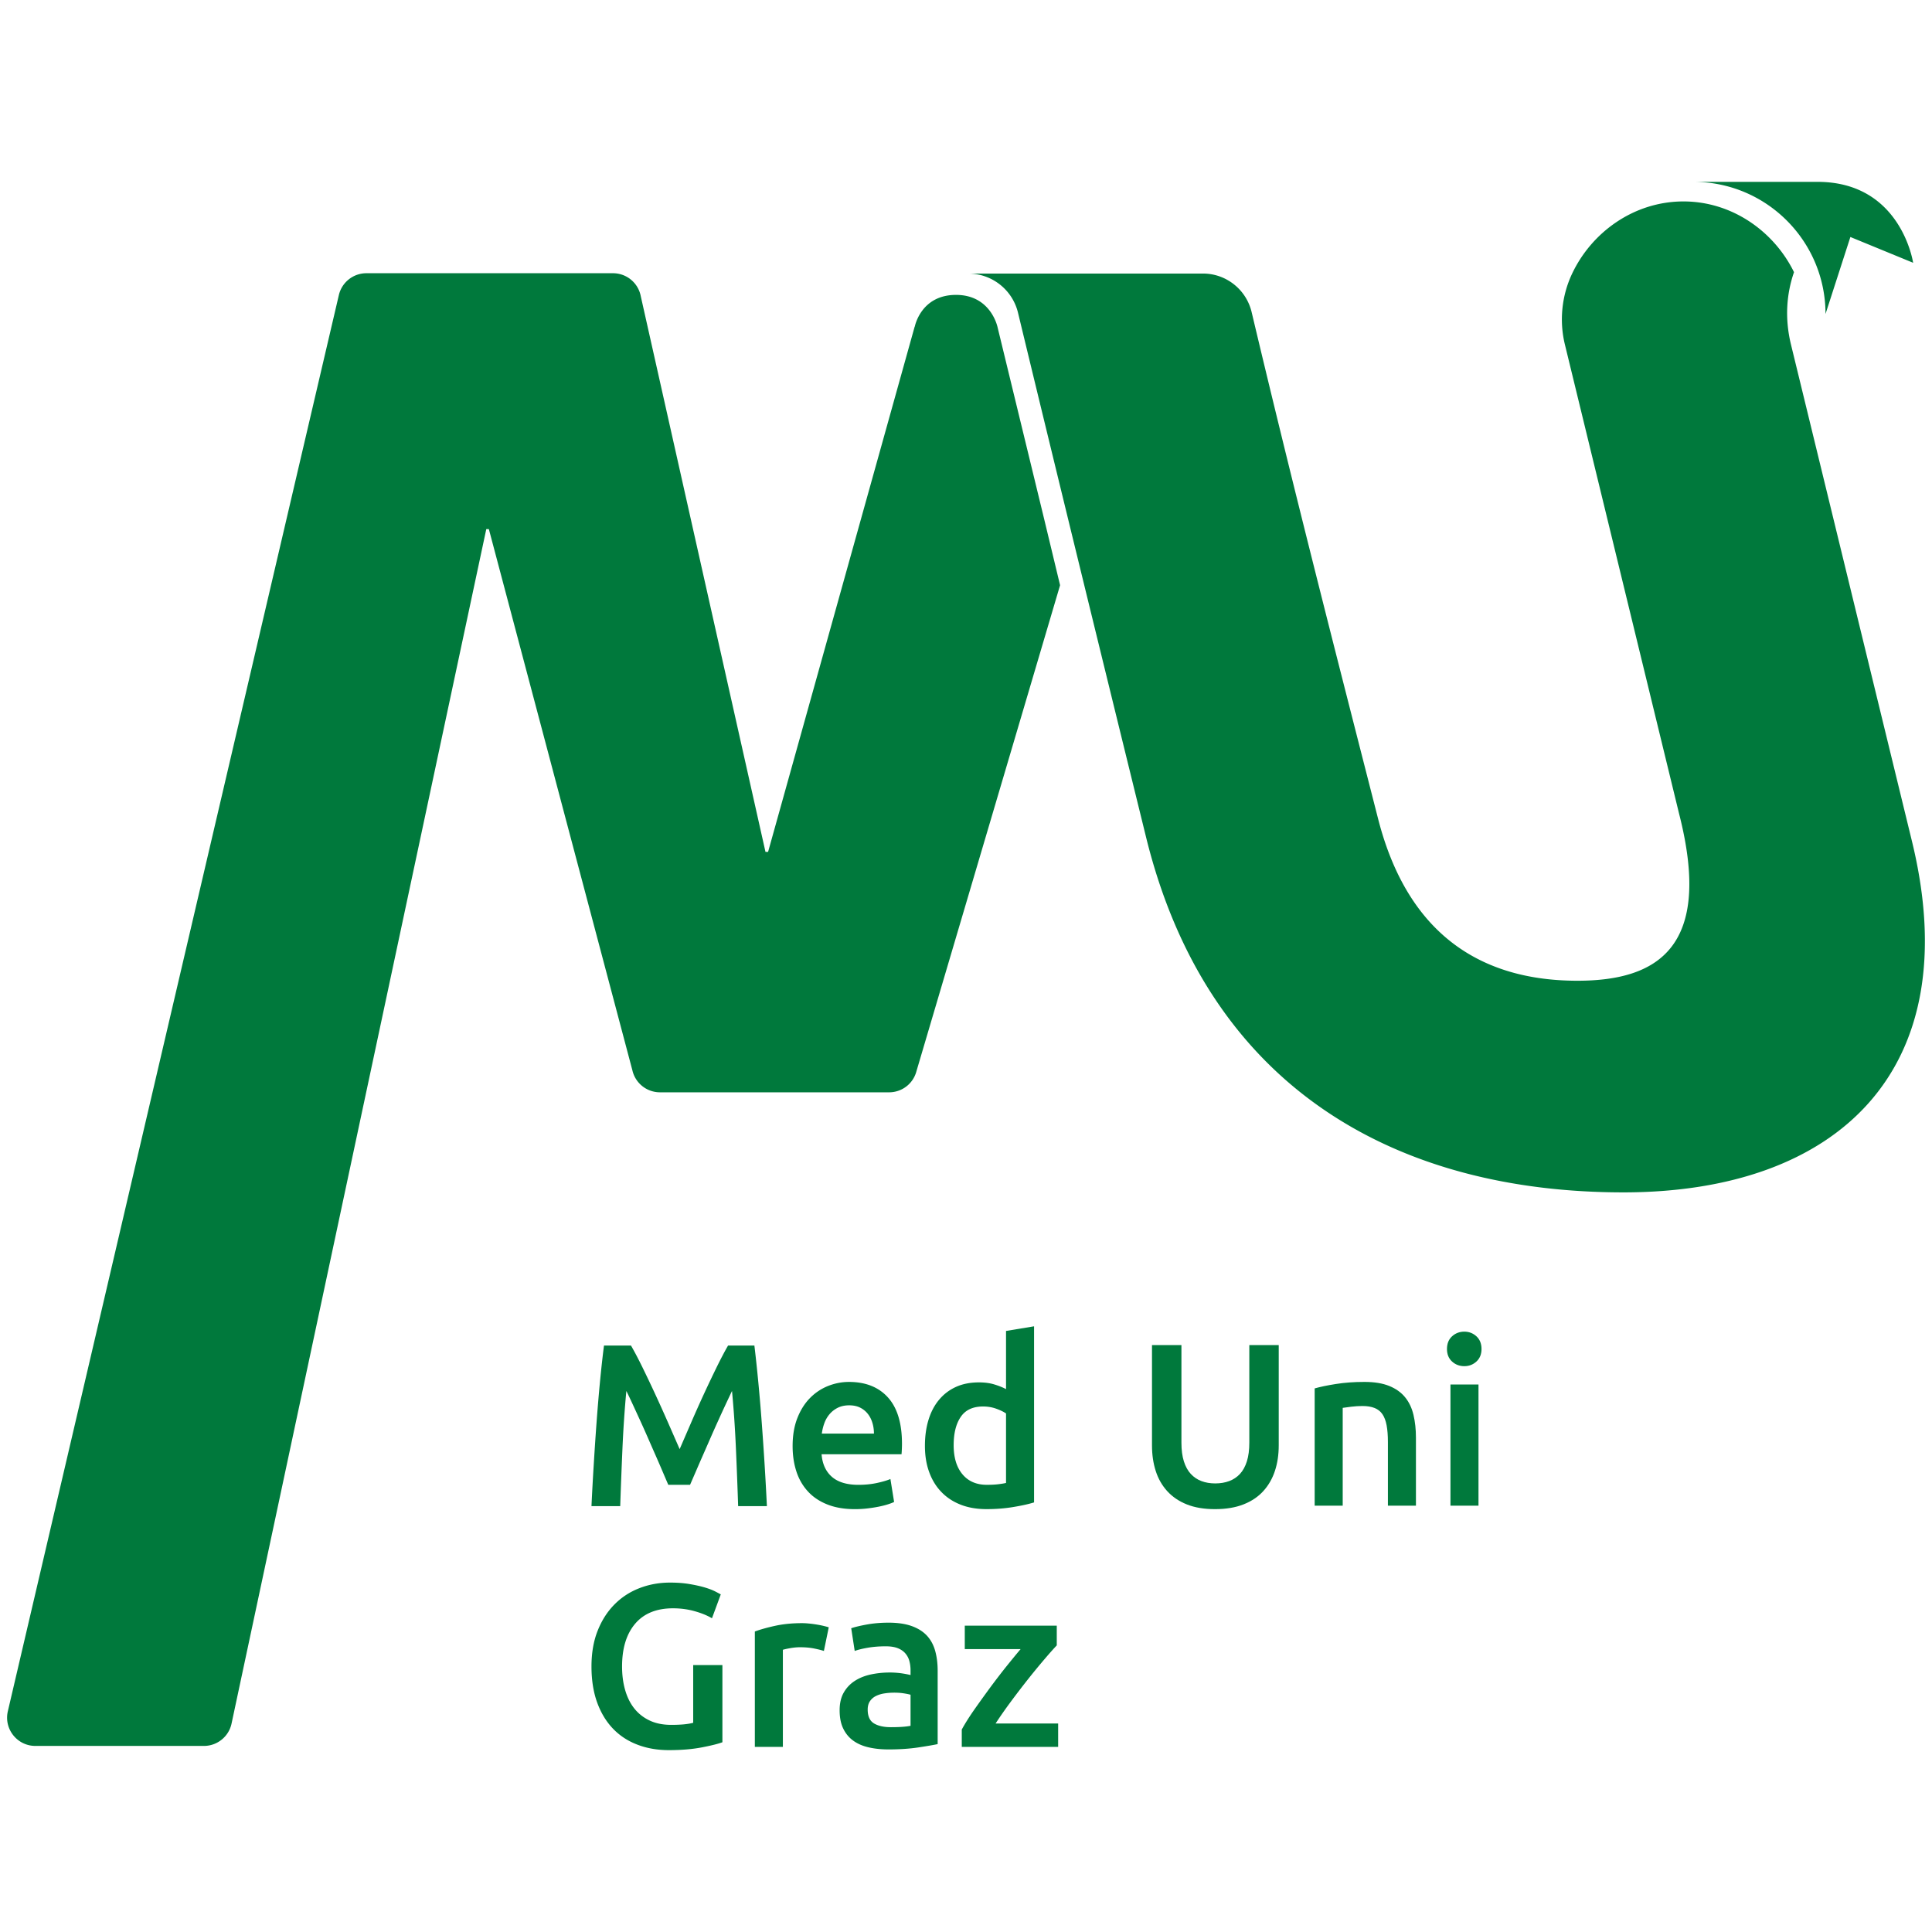 <svg viewBox="0 0 1250 1250" xmlns="http://www.w3.org/2000/svg" xml:space="preserve" fill-rule="evenodd" clip-rule="evenodd" stroke-linejoin="round" stroke-miterlimit="2"><path fill="none" d="M0 0h1250v1249.997H0z"/><path d="m1181.1 203.157 16.095-49.82 40.593 16.682s-7.68-52.354-61.809-52.354h-80.372c47.22 0 85.493 38.272 85.493 85.492M645.49 211.984s-4.082-21.19-26.953-21.19c-22.869 0-26.683 20.577-26.683 20.577h-.08l-94.827 339.808h-1.68l-80.719-359.664a18.269 18.269 0 0 0-17.936-14.736H237.055a18.29 18.29 0 0 0-17.789 14.016L5.102 1107.059c-2.747 11.495 5.961 22.55 17.79 22.55h109.041c8.708 0 16.203-6.134 17.923-14.655l164.771-772.605h1.667l92.88 350.238a18.298 18.298 0 0 0 17.816 14.135h148.274a18.264 18.264 0 0 0 17.643-13.522l92.96-314.566-10.467-43.513-29.91-123.137Z" fill="#00793c" fill-rule="nonzero"/><path d="m1236.96 543.99-78.186-321.007c-4.28-17.536-2.719-33.378 1.948-46.9-12.975-26.43-40.086-45.753-71.517-45.753-32.005 0-59.583 19.936-72.25 47.153-6.535 14.042-8.148 30.164-4.52 45.22.011.067.04.134.052.213l73.865 303.511c22.07 86.252-13.683 108.108-65.77 108.108-53.66 0-107.829-22.203-128.953-104.76-28.07-109.724-55.074-215.098-81.825-327.835-3.468-14.575-16.469-24.95-31.458-24.95H626.417c15.323 0 28.631 10.455 32.232 25.35 26.27 108.696 51.061 209.99 82.811 339.142 40.607 165.144 165.064 229.98 308.898 229.98 138.088 0 223.02-78.612 186.602-227.473M408.25 870.567c2.2 3.801 4.64 8.441 7.347 13.95a872.721 872.721 0 0 1 8.241 17.31 1078.272 1078.272 0 0 1 8.322 18.441 6506.354 6506.354 0 0 1 7.574 17.31c2.294-5.295 4.787-11.056 7.495-17.31a841.592 841.592 0 0 1 8.241-18.442 878.372 878.372 0 0 1 8.241-17.31c2.707-5.508 5.147-10.148 7.348-13.949h17.03c.92 7.588 1.773 15.67 2.586 24.217.813 8.55 1.56 17.297 2.214 26.231.666 8.947 1.28 17.95 1.84 26.99.56 9.055 1.04 17.87 1.454 26.457H477.58c-.4-12.094-.88-24.537-1.44-37.338-.56-12.788-1.4-25.177-2.535-37.165-1.093 2.294-2.386 5.04-3.894 8.241a928.67 928.67 0 0 0-4.786 10.415 853.352 853.352 0 0 0-5.188 11.614c-1.747 4.001-3.44 7.882-5.094 11.63a1030.983 1030.983 0 0 0-4.56 10.494c-1.415 3.24-2.614 6.014-3.615 8.32h-14.08a997.912 997.912 0 0 1-3.602-8.4c-1.4-3.294-2.92-6.814-4.574-10.575-1.653-3.735-3.347-7.614-5.095-11.602a687.256 687.256 0 0 0-5.174-11.549 3001.985 3001.985 0 0 0-4.8-10.427 289.56 289.56 0 0 0-3.894-8.16c-1.12 11.987-1.96 24.376-2.52 37.164a3897.869 3897.869 0 0 0-1.454 37.338h-18.589c.4-8.587.88-17.482 1.453-26.683.56-9.2 1.161-18.323 1.827-27.364.667-9.04 1.4-17.817 2.214-26.31.813-8.495 1.68-16.337 2.6-23.538h17.47ZM565.442 927.54c0-2.494-.347-4.882-1.054-7.122-.693-2.254-1.719-4.2-3.067-5.84a14.488 14.488 0 0 0-4.947-3.908c-1.96-.946-4.267-1.427-6.974-1.427-2.788 0-5.24.533-7.348 1.573-2.094 1.054-3.867 2.428-5.32 4.135a18.89 18.89 0 0 0-3.374 5.841 31.314 31.314 0 0 0-1.642 6.747h33.726Zm-52.622 8.08c0-6.88 1.028-12.935 3.068-18.122 2.04-5.2 4.774-9.52 8.175-12.976 3.4-3.454 7.294-6.04 11.695-7.8 4.4-1.735 8.894-2.615 13.495-2.615 10.788 0 19.216 3.348 25.257 10.042 6.041 6.707 9.068 16.696 9.068 29.978 0 1-.027 2.134-.08 3.387a54.99 54.99 0 0 1-.214 3.374h-51.727c.506 6.294 2.733 11.162 6.681 14.615 3.947 3.44 9.668 5.175 17.162 5.175 4.388 0 8.415-.414 12.07-1.214 3.64-.8 6.52-1.64 8.626-2.547l2.388 14.842c-1 .507-2.374 1.027-4.12 1.574-1.76.56-3.749 1.053-6.002 1.507a90.84 90.84 0 0 1-7.268 1.12c-2.6.307-5.24.453-7.948.453-6.893 0-12.894-1.027-17.989-3.08-5.093-2.04-9.294-4.895-12.588-8.549-3.294-3.627-5.76-7.933-7.348-12.882-1.6-4.947-2.4-10.374-2.4-16.282M617.017 935.037c0 8.002 1.893 14.256 5.693 18.816 3.801 4.548 9.042 6.815 15.75 6.815 2.893 0 5.36-.12 7.413-.373 2.041-.24 3.722-.52 5.028-.827v-44.967c-1.613-1.107-3.733-2.134-6.374-3.08-2.654-.947-5.468-1.427-8.482-1.427-6.587 0-11.414 2.254-14.455 6.747-3.053 4.494-4.573 10.59-4.573 18.296m52.02 37.02c-3.6 1.12-8.12 2.106-13.562 3-5.454.907-11.175 1.346-17.176 1.346-6.2 0-11.748-.933-16.642-2.84-4.894-1.893-9.068-4.614-12.508-8.174-3.455-3.535-6.108-7.84-7.948-12.896-1.853-5.04-2.774-10.722-2.774-17.016 0-6.187.773-11.814 2.32-16.855 1.548-5.055 3.814-9.375 6.83-12.976 3-3.6 6.64-6.374 10.934-8.32 4.307-1.947 9.241-2.92 14.841-2.92 3.8 0 7.148.452 10.041 1.346 2.908.893 5.402 1.893 7.508 3V861.12l18.136-3v113.937Z" fill="#00793c" fill-rule="nonzero"/><g><path d="M786.12 976.413c-7.095 0-13.189-1.027-18.296-3.08-5.095-2.04-9.308-4.92-12.669-8.615-3.348-3.695-5.814-8.04-7.414-13.042-1.6-5-2.4-10.495-2.4-16.495v-64.904h19.043v63.103c0 4.707.52 8.734 1.573 12.082 1.053 3.347 2.546 6.067 4.494 8.175 1.946 2.08 4.24 3.64 6.894 4.627 2.653 1 5.628 1.506 8.921 1.506 3.294 0 6.308-.506 9.001-1.506 2.694-.988 5.015-2.547 6.975-4.627 1.947-2.108 3.44-4.828 4.494-8.175 1.054-3.348 1.573-7.375 1.573-12.082v-63.103h19.03v64.904c0 6-.814 11.494-2.468 16.495-1.64 5.001-4.147 9.347-7.493 13.042-3.348 3.694-7.628 6.574-12.815 8.614-5.2 2.054-11.349 3.081-18.443 3.081M850.59 898.297c3.494-1 8.041-1.947 13.642-2.84 5.601-.907 11.788-1.36 18.59-1.36 6.4 0 11.747.88 16.042 2.626 4.293 1.747 7.721 4.201 10.268 7.348 2.56 3.147 4.347 6.948 5.4 11.402 1.041 4.44 1.574 9.307 1.574 14.615v44.073H897.97V932.93c0-4.2-.28-7.776-.827-10.722-.547-2.947-1.453-5.334-2.694-7.187-1.266-1.855-2.96-3.202-5.108-4.055-2.146-.854-4.773-1.28-7.867-1.28-2.307 0-4.694.16-7.2.454-2.494.306-4.349.546-5.548.746v63.276H850.59v-75.864ZM956.58 974.175h-18.136v-78.41h18.136v78.41Zm1.96-101.348c0 3.387-1.12 6.094-3.307 8.095-2.2 2-4.8 2.986-7.8 2.986-3.095 0-5.749-.986-7.936-2.986-2.213-2-3.307-4.708-3.307-8.095 0-3.507 1.094-6.254 3.307-8.255 2.187-2 4.841-3 7.935-3 3 0 5.6 1 7.801 3 2.186 2.001 3.307 4.748 3.307 8.255" fill="#00793c" fill-rule="nonzero"/></g><g><path d="M435.457 1040.57c-10.695 0-18.87 3.334-24.51 9.975-5.642 6.641-8.469 15.869-8.469 27.658 0 5.6.666 10.721 2.027 15.375 1.348 4.64 3.334 8.615 5.988 11.922 2.653 3.294 5.947 5.854 9.895 7.708 3.961 1.853 8.574 2.773 13.868 2.773 3.307 0 6.148-.12 8.548-.36 2.4-.253 4.295-.586 5.694-.987v-37.338h18.896v49.927c-2.6 1-7 2.107-13.189 3.307-6.2 1.2-13.348 1.8-21.442 1.8-7.494 0-14.349-1.2-20.55-3.614-6.188-2.386-11.455-5.88-15.816-10.495-4.334-4.587-7.708-10.227-10.122-16.935-2.385-6.695-3.587-14.389-3.587-23.083 0-8.696 1.321-16.39 3.974-23.084 2.641-6.695 6.27-12.375 10.868-17.016 4.588-4.654 9.99-8.175 16.191-10.575 6.2-2.4 12.788-3.6 19.788-3.6 4.802 0 9.07.333 12.83.987 3.732.64 6.96 1.36 9.654 2.16 2.707.813 4.934 1.653 6.681 2.547a158.94 158.94 0 0 1 3.667 1.947l-5.695 15.455c-3-1.8-6.72-3.32-11.174-4.573-4.44-1.254-9.108-1.88-14.015-1.88M533.057 1068.164c-1.495-.507-3.574-1.026-6.229-1.573-2.64-.547-5.72-.827-9.214-.827-2 0-4.12.2-6.374.6-2.24.4-3.815.746-4.72 1.053v62.81h-18.137v-74.651c3.494-1.294 7.868-2.52 13.122-3.681 5.24-1.147 11.055-1.72 17.456-1.72 1.2 0 2.6.066 4.2.226 1.601.147 3.187.347 4.801.601 1.601.253 3.147.547 4.64.893 1.494.36 2.694.666 3.601.974l-3.146 15.295ZM576.387 1117.486c5.586 0 9.841-.293 12.734-.894v-20.095c-.986-.307-2.44-.601-4.347-.894-1.893-.306-3.988-.454-6.294-.454-2 0-4.028.148-6.068.454-2.053.293-3.907.854-5.547 1.64-1.654.8-2.974 1.92-3.974 3.374-1 1.454-1.493 3.267-1.493 5.48 0 4.294 1.346 7.269 4.04 8.922 2.707 1.64 6.347 2.467 10.95 2.467m-1.509-67.623c6.001 0 11.042.76 15.15 2.254 4.093 1.493 7.36 3.6 9.827 6.294 2.441 2.707 4.187 5.987 5.241 9.828 1.054 3.853 1.574 8.067 1.574 12.669v47.526c-2.8.6-7.028 1.32-12.669 2.174-5.654.84-12.029 1.267-19.123 1.267-4.693 0-8.988-.44-12.882-1.347-3.907-.894-7.227-2.347-9.974-4.348-2.747-1.986-4.895-4.587-6.442-7.8-1.559-3.188-2.333-7.135-2.333-11.842 0-4.494.867-8.294 2.627-11.39a21.527 21.527 0 0 1 7.121-7.573c3-1.947 6.467-3.347 10.415-4.2 3.96-.84 8.068-1.268 12.375-1.268 2 0 4.094.12 6.294.374a58.88 58.88 0 0 1 7.041 1.267v-2.988c0-2.106-.24-4.106-.746-6.001a12.383 12.383 0 0 0-2.628-5.027c-1.24-1.439-2.893-2.573-4.933-3.373-2.054-.801-4.627-1.2-7.72-1.2-4.202 0-8.056.306-11.55.906-3.493.601-6.347 1.294-8.548 2.094l-2.254-14.682c2.308-.813 5.655-1.6 10.055-2.414 4.388-.8 9.095-1.2 14.082-1.2M683.727 1064.565c-2 2.094-4.628 5.04-7.868 8.841a459.729 459.729 0 0 0-10.428 12.669 577.325 577.325 0 0 0-11.162 14.549c-3.747 5.04-7.12 9.868-10.12 14.468h40.471v15.135h-62.355v-11.241c2.187-3.987 4.934-8.335 8.228-13.042a896.06 896.06 0 0 1 10.201-14.176c3.507-4.733 6.973-9.267 10.414-13.561 3.455-4.294 6.534-8.055 9.228-11.242h-36.125v-15.149h59.516v12.749Z" fill="#00793c" fill-rule="nonzero"/></g></svg>